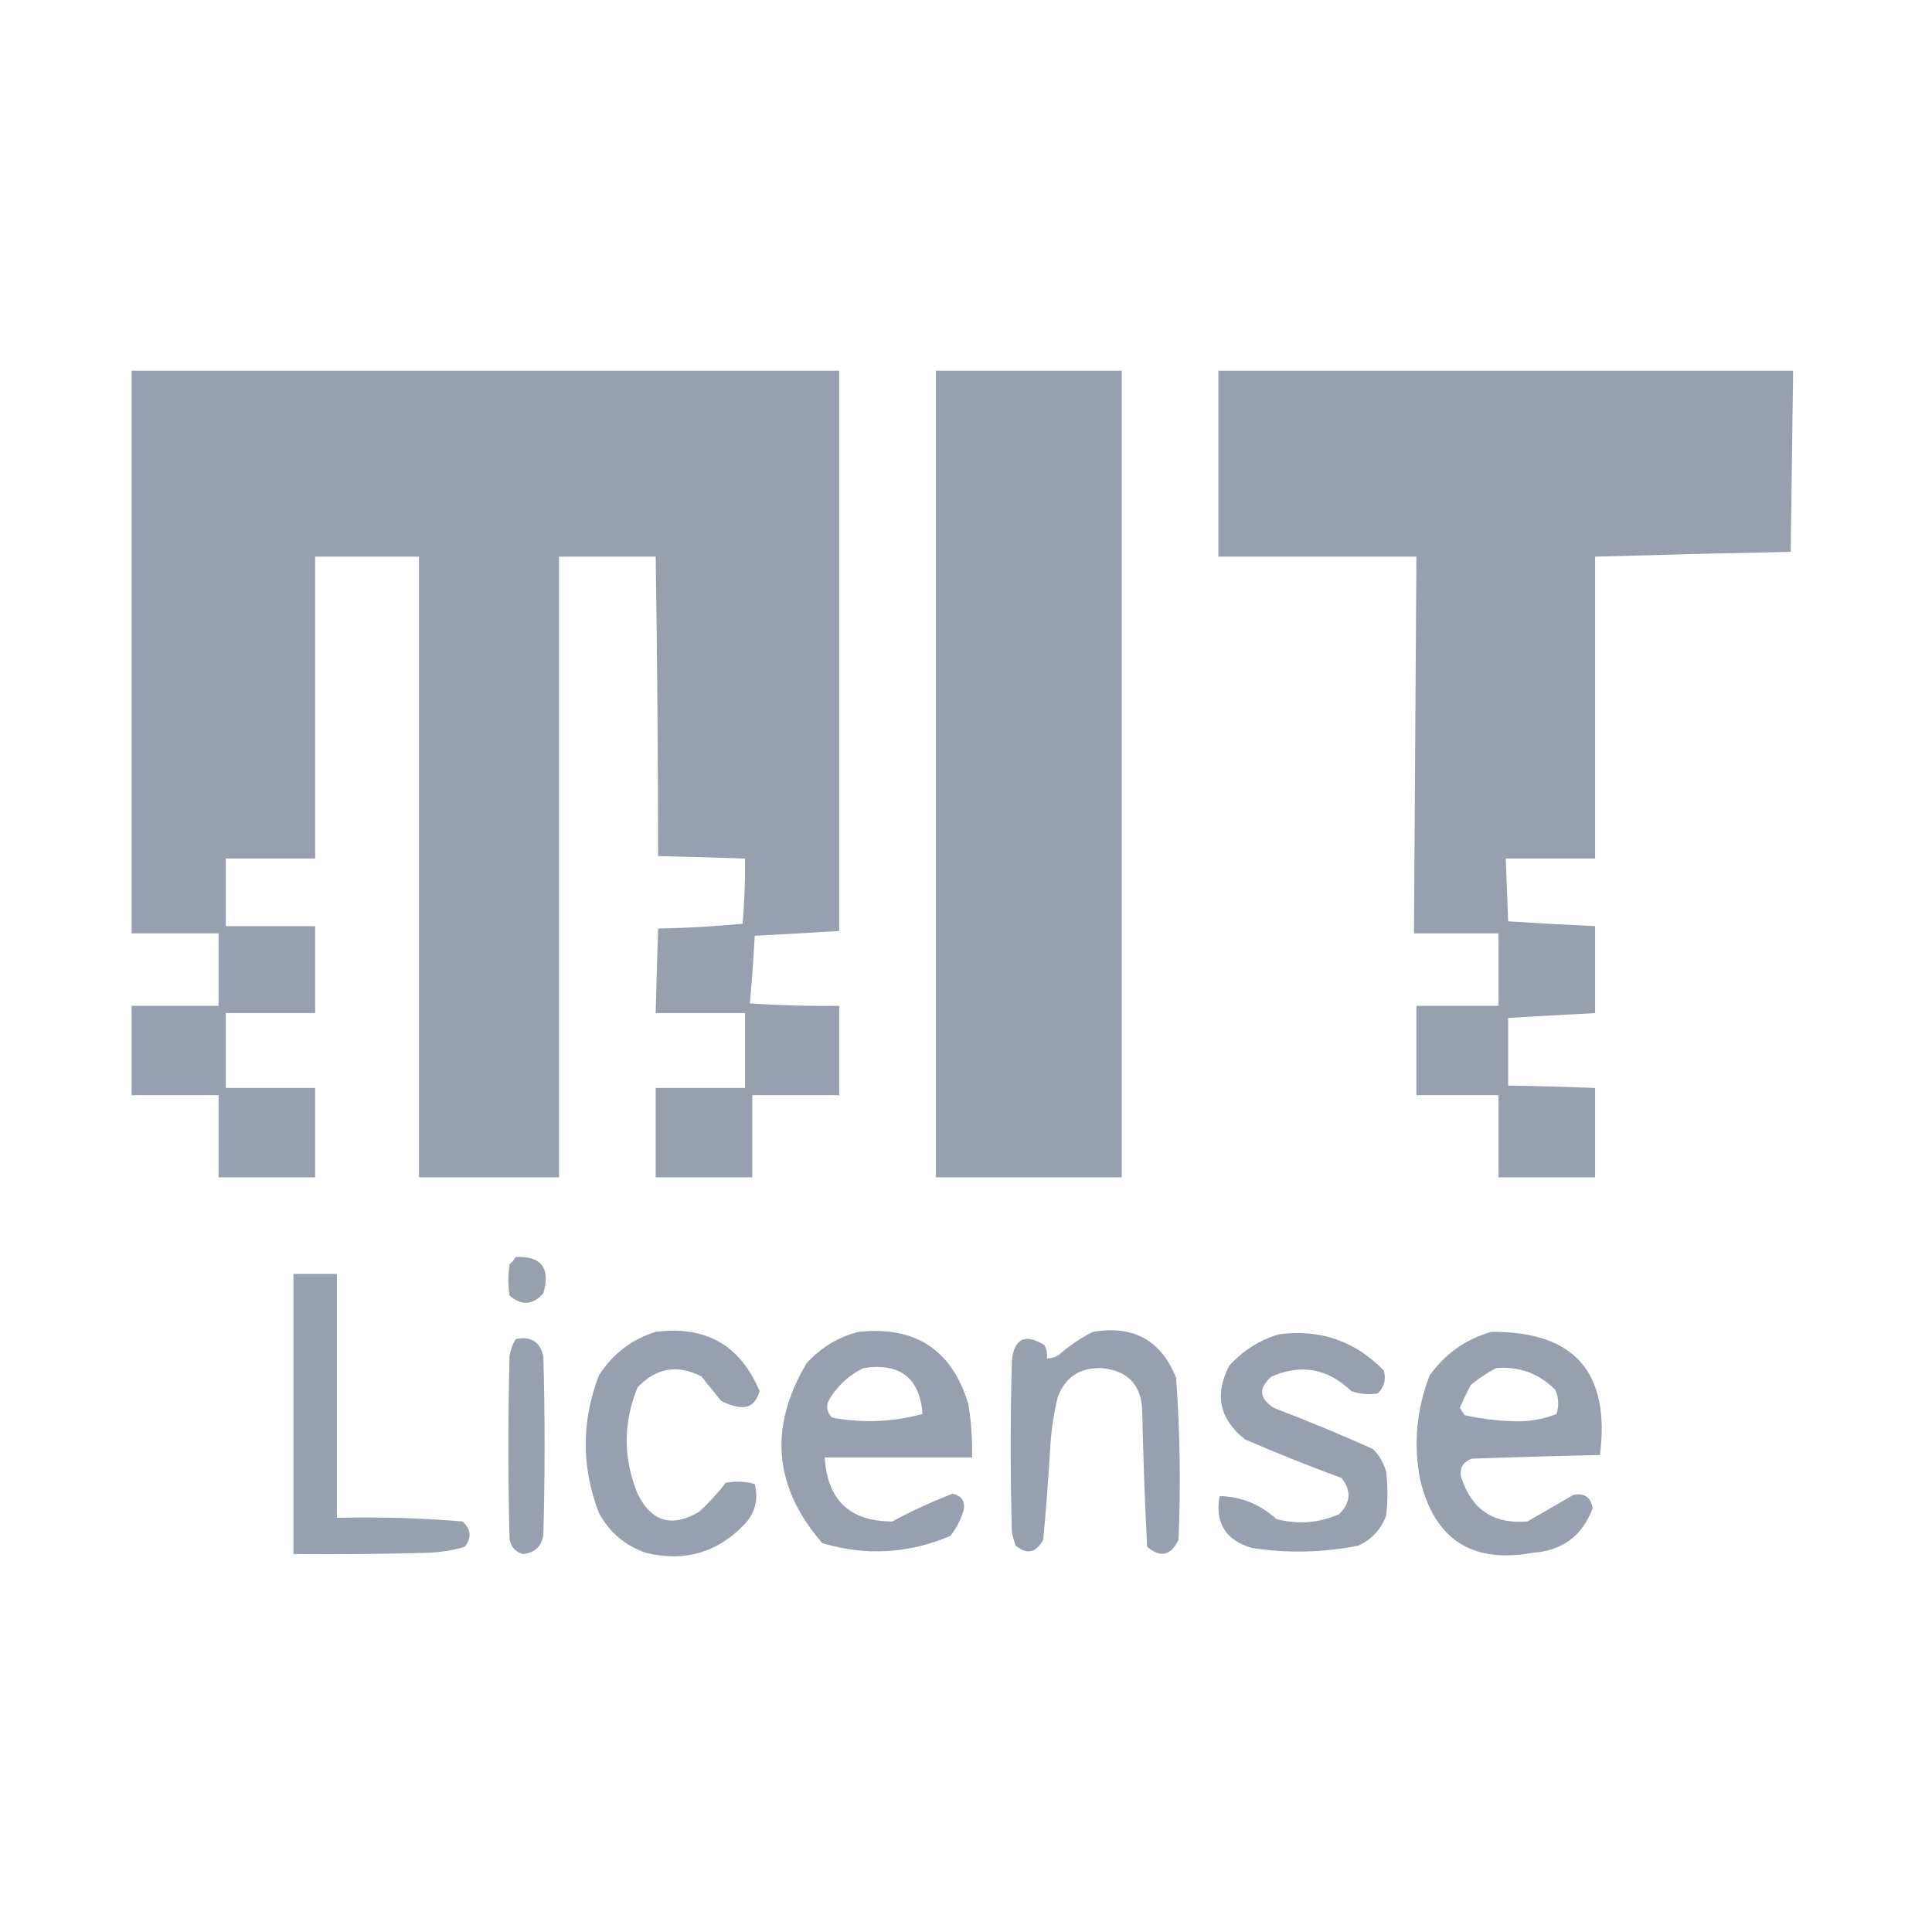 <?xml version="1.0" encoding="UTF-8"?>
<!DOCTYPE svg PUBLIC "-//W3C//DTD SVG 1.1//EN" "http://www.w3.org/Graphics/SVG/1.1/DTD/svg11.dtd">
<svg xmlns="http://www.w3.org/2000/svg" version="1.1" width="800px" height="800px" style="shape-rendering:geometricPrecision; text-rendering:geometricPrecision; image-rendering:optimizeQuality; fill-rule:evenodd; clip-rule:evenodd" xmlns:xlink="http://www.w3.org/1999/xlink">
<g><path style="opacity:1" fill="#98a0af" d="M 54.5,153.5 C 152.167,153.5 249.833,153.5 347.5,153.5C 347.5,230.833 347.5,308.167 347.5,385.5C 335.836,386.204 324.169,386.87 312.5,387.5C 312.023,396.851 311.356,406.184 310.5,415.5C 322.815,416.315 335.148,416.649 347.5,416.5C 347.5,428.833 347.5,441.167 347.5,453.5C 335.5,453.5 323.5,453.5 311.5,453.5C 311.5,464.833 311.5,476.167 311.5,487.5C 298.167,487.5 284.833,487.5 271.5,487.5C 271.5,475.167 271.5,462.833 271.5,450.5C 283.833,450.5 296.167,450.5 308.5,450.5C 308.5,440.167 308.5,429.833 308.5,419.5C 296.167,419.5 283.833,419.5 271.5,419.5C 271.796,407.832 272.13,396.165 272.5,384.5C 284.198,384.276 295.864,383.609 307.5,382.5C 308.266,373.521 308.599,364.521 308.5,355.5C 296.502,355.097 284.502,354.763 272.5,354.5C 272.467,313.164 272.133,271.83 271.5,230.5C 258.167,230.5 244.833,230.5 231.5,230.5C 231.5,316.167 231.5,401.833 231.5,487.5C 212.167,487.5 192.833,487.5 173.5,487.5C 173.5,401.833 173.5,316.167 173.5,230.5C 159.167,230.5 144.833,230.5 130.5,230.5C 130.5,272.167 130.5,313.833 130.5,355.5C 118.167,355.5 105.833,355.5 93.5,355.5C 93.5,364.833 93.5,374.167 93.5,383.5C 105.833,383.5 118.167,383.5 130.5,383.5C 130.5,395.5 130.5,407.5 130.5,419.5C 118.167,419.5 105.833,419.5 93.5,419.5C 93.5,429.833 93.5,440.167 93.5,450.5C 105.833,450.5 118.167,450.5 130.5,450.5C 130.5,462.833 130.5,475.167 130.5,487.5C 117.167,487.5 103.833,487.5 90.5,487.5C 90.5,476.167 90.5,464.833 90.5,453.5C 78.5,453.5 66.5,453.5 54.5,453.5C 54.5,441.167 54.5,428.833 54.5,416.5C 66.5,416.5 78.5,416.5 90.5,416.5C 90.5,406.5 90.5,396.5 90.5,386.5C 78.5,386.5 66.5,386.5 54.5,386.5C 54.5,308.833 54.5,231.167 54.5,153.5 Z"/></g>
<g><path style="opacity:1" fill="#98a1ae" d="M 387.5,153.5 C 413.167,153.5 438.833,153.5 464.5,153.5C 464.5,264.833 464.5,376.167 464.5,487.5C 438.833,487.5 413.167,487.5 387.5,487.5C 387.5,376.167 387.5,264.833 387.5,153.5 Z"/></g>
<g><path style="opacity:1" fill="#98a0ae" d="M 504.5,153.5 C 583.833,153.5 663.167,153.5 742.5,153.5C 742.149,178.5 741.816,203.5 741.5,228.5C 714.496,229.05 687.496,229.717 660.5,230.5C 660.5,272.167 660.5,313.833 660.5,355.5C 648.167,355.5 635.833,355.5 623.5,355.5C 623.833,364.167 624.167,372.833 624.5,381.5C 636.492,382.284 648.492,382.951 660.5,383.5C 660.5,395.5 660.5,407.5 660.5,419.5C 648.497,420.132 636.497,420.798 624.5,421.5C 624.5,430.833 624.5,440.167 624.5,449.5C 636.505,449.7 648.505,450.034 660.5,450.5C 660.5,462.833 660.5,475.167 660.5,487.5C 647.167,487.5 633.833,487.5 620.5,487.5C 620.5,476.167 620.5,464.833 620.5,453.5C 609.167,453.5 597.833,453.5 586.5,453.5C 586.5,441.167 586.5,428.833 586.5,416.5C 597.833,416.5 609.167,416.5 620.5,416.5C 620.5,406.5 620.5,396.5 620.5,386.5C 608.833,386.5 597.167,386.5 585.5,386.5C 585.833,334.5 586.167,282.5 586.5,230.5C 559.167,230.5 531.833,230.5 504.5,230.5C 504.5,204.833 504.5,179.167 504.5,153.5 Z"/></g>
<g><path style="opacity:1" fill="#98a0ae" d="M 213.5,520.5 C 224.153,520.006 227.987,525.006 225,535.5C 220.697,540.424 216.03,540.758 211,536.5C 210.333,532.167 210.333,527.833 211,523.5C 212.045,522.627 212.878,521.627 213.5,520.5 Z"/></g>
<g><path style="opacity:1" fill="#98a1ae" d="M 121.5,527.5 C 127.5,527.5 133.5,527.5 139.5,527.5C 139.5,561.167 139.5,594.833 139.5,628.5C 156.881,628.072 174.214,628.572 191.5,630C 195.048,633.137 195.381,636.637 192.5,640.5C 187.294,642.02 181.961,642.853 176.5,643C 158.17,643.5 139.836,643.667 121.5,643.5C 121.5,604.833 121.5,566.167 121.5,527.5 Z"/></g>
<g><path style="opacity:1" fill="#98a0af" d="M 271.5,551.5 C 292.227,548.854 306.561,557.02 314.5,576C 312.959,581.871 309.292,583.871 303.5,582C 301.754,581.529 300.087,580.862 298.5,580C 295.833,576.667 293.167,573.333 290.5,570C 280.583,564.851 271.75,566.351 264,574.5C 258,589.167 258,603.833 264,618.5C 269.722,630.165 278.222,632.665 289.5,626C 293.535,622.3 297.202,618.3 300.5,614C 304.558,613.233 308.558,613.4 312.5,614.5C 314.174,620.981 312.674,626.648 308,631.5C 296.761,643.02 283.261,646.853 267.5,643C 258.869,640.037 252.369,634.537 248,626.5C 240.711,607.521 240.711,588.521 248,569.5C 253.739,560.574 261.572,554.574 271.5,551.5 Z"/></g>
<g><path style="opacity:0.999" fill="#98a0af" d="M 355.5,551.5 C 379.109,548.975 394.276,558.975 401,581.5C 402.186,588.786 402.686,596.119 402.5,603.5C 382.167,603.5 361.833,603.5 341.5,603.5C 342.6,621.192 351.934,630.026 369.5,630C 377.599,625.616 385.933,621.783 394.5,618.5C 398.283,619.437 399.783,621.771 399,625.5C 397.819,629.363 395.986,632.863 393.5,636C 376.199,643.352 358.533,644.352 340.5,639C 320.372,615.816 318.206,590.982 334,564.5C 339.928,557.96 347.094,553.626 355.5,551.5 Z M 357.5,566.5 C 372.67,564.197 380.837,570.53 382,585.5C 369.666,588.849 357.166,589.349 344.5,587C 342.045,584.336 341.878,581.502 344,578.5C 347.478,573.179 351.978,569.179 357.5,566.5 Z"/></g>
<g><path style="opacity:1" fill="#98a0af" d="M 452.5,551.5 C 469.291,548.638 480.791,554.972 487,570.5C 488.624,592.783 488.957,615.116 488,637.5C 484.968,644.175 480.635,645.175 475,640.5C 474.048,622.177 473.381,603.844 473,585.5C 473.033,573.823 467.366,567.49 456,566.5C 447.075,566.285 441.075,570.285 438,578.5C 436.459,584.746 435.459,591.079 435,597.5C 434.221,610.85 433.221,624.183 432,637.5C 429.092,643.01 425.258,643.843 420.5,640C 419.922,638.189 419.422,636.355 419,634.5C 418.333,610.833 418.333,587.167 419,563.5C 419.934,554.191 424.434,552.024 432.5,557C 433.406,558.699 433.739,560.533 433.5,562.5C 435.308,562.509 436.975,562.009 438.5,561C 442.82,557.192 447.487,554.025 452.5,551.5 Z"/></g>
<g><path style="opacity:1" fill="#98a0af" d="M 617.5,551.5 C 651.866,551.208 666.866,568.208 662.5,602.5C 644.831,602.86 627.165,603.36 609.5,604C 605.818,605.32 604.318,607.82 605,611.5C 609.264,625.043 618.431,631.21 632.5,630C 638.833,626.333 645.167,622.667 651.5,619C 656.032,618.1 658.698,619.934 659.5,624.5C 655.229,635.985 646.895,642.152 634.5,643C 609.378,647.521 593.878,637.355 588,612.5C 585.232,597.786 586.565,583.452 592,569.5C 598.488,560.492 606.988,554.492 617.5,551.5 Z M 619.5,566.5 C 629.087,565.713 637.253,568.713 644,575.5C 645.438,578.821 645.605,582.154 644.5,585.5C 638.92,587.736 633.087,588.736 627,588.5C 620.087,588.322 613.254,587.489 606.5,586C 605.833,585 605.167,584 604.5,583C 605.855,579.788 607.355,576.622 609,573.5C 612.308,570.771 615.808,568.438 619.5,566.5 Z"/></g>
<g><path style="opacity:1" fill="#98a0af" d="M 529.5,552.5 C 546.617,550.26 561.117,555.26 573,567.5C 574.027,571.18 573.194,574.347 570.5,577C 566.764,577.61 563.097,577.277 559.5,576C 549.806,566.661 538.806,564.661 526.5,570C 521.012,574.719 521.346,579.052 527.5,583C 541.328,588.276 554.995,593.943 568.5,600C 571.164,602.669 572.998,605.836 574,609.5C 574.667,615.5 574.667,621.5 574,627.5C 571.921,633.247 568.088,637.414 562.5,640C 547.916,642.909 533.249,643.242 518.5,641C 507.521,637.87 503.021,630.704 505,619.5C 513.861,619.666 521.694,622.833 528.5,629C 537.391,631.343 546.058,630.677 554.5,627C 559.314,622.275 559.647,617.275 555.5,612C 542.007,607.058 528.674,601.725 515.5,596C 504.94,587.635 502.773,577.468 509,565.5C 514.697,559.242 521.53,554.909 529.5,552.5 Z"/></g>
<g><path style="opacity:1" fill="#98a0af" d="M 213.5,554.5 C 219.706,553.178 223.539,555.511 225,561.5C 225.667,586.167 225.667,610.833 225,635.5C 224.294,640.372 221.46,643.039 216.5,643.5C 213.467,642.633 211.634,640.633 211,637.5C 210.333,612.167 210.333,586.833 211,561.5C 211.379,558.97 212.213,556.637 213.5,554.5 Z"/></g>
</svg>

